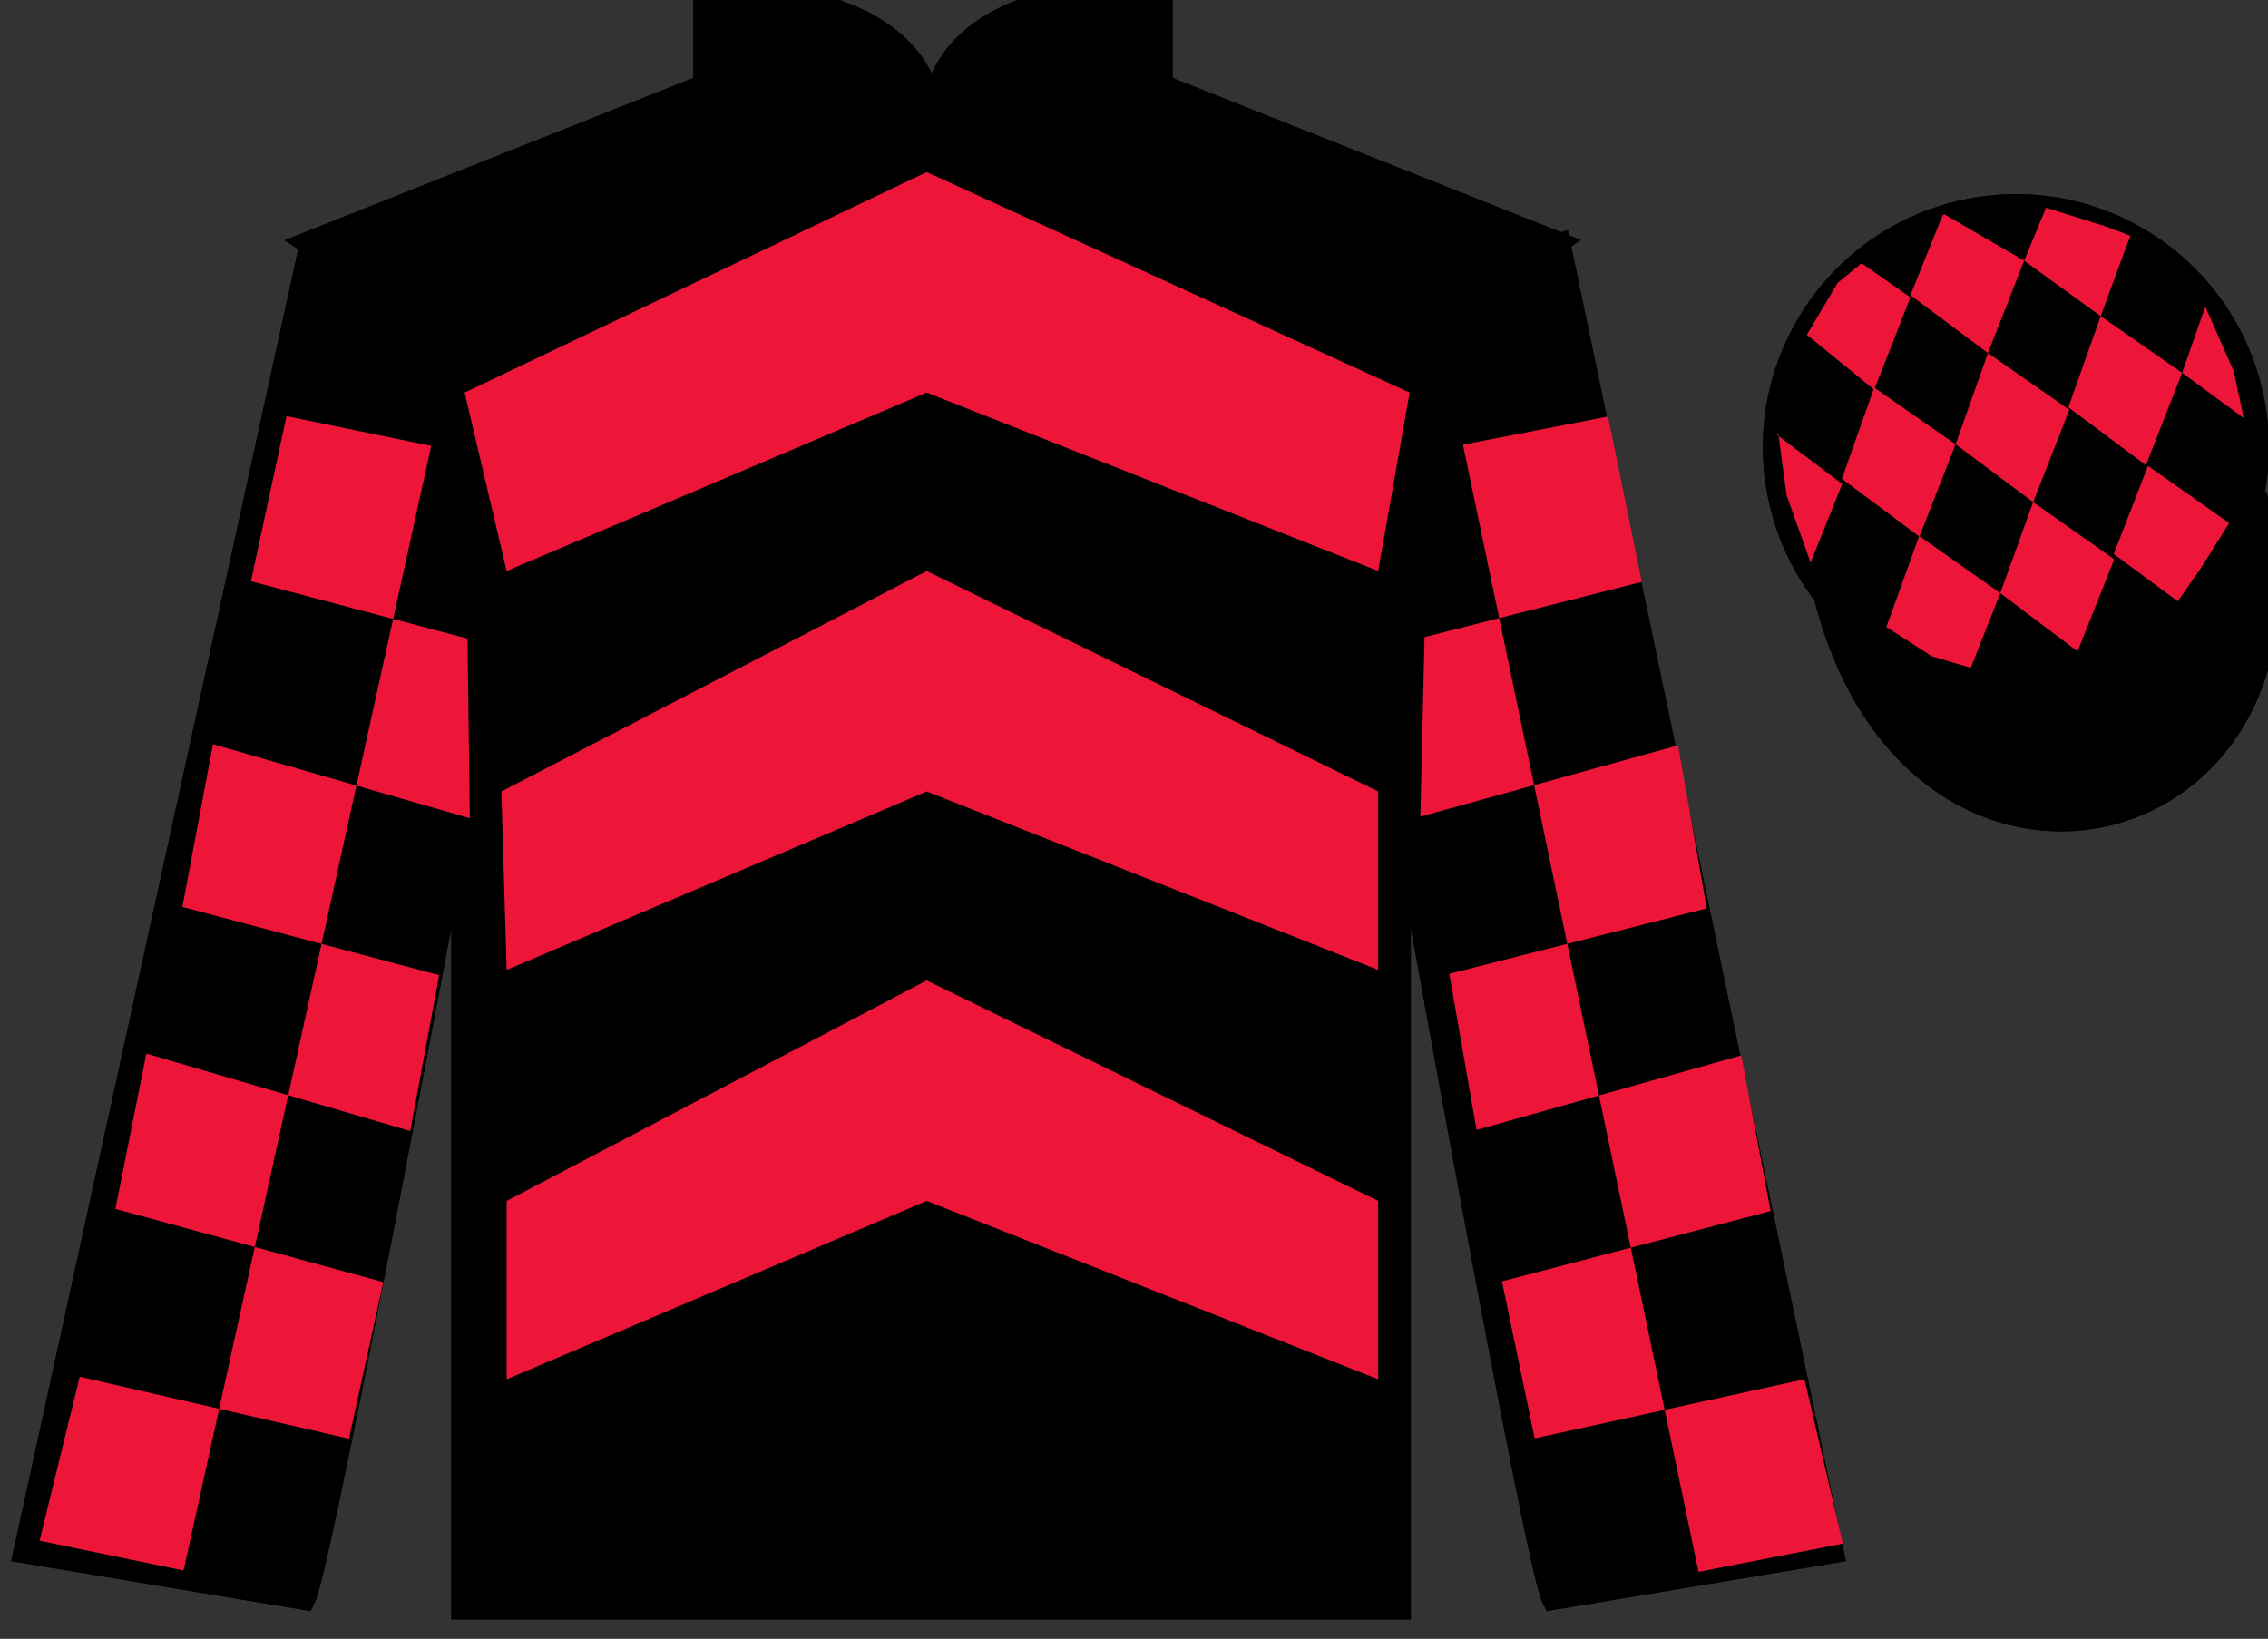 <?xml version="1.0" encoding="UTF-8"?>
<svg xmlns="http://www.w3.org/2000/svg" xmlns:xlink="http://www.w3.org/1999/xlink" width="97.59pt" height="70.53pt" viewBox="0 0 97.59 70.53" version="1.1">
<rect x="0" y="0" width="97.59" height="70.53" fill="#333333" stroke="none"/>
<g id="surface0">
<path style=" stroke:none;fill-rule:nonzero;fill:rgb(100%,100%,100%);fill-opacity:1;" d="M 13.332 10.445 C 13.332 10.445 18.418 13.695 19.918 29.031 C 19.918 29.031 19.918 44.031 19.918 69.195 L 60.207 69.195 L 60.207 28.863 C 60.207 28.863 62 13.863 66.957 10.445 L 49.957 3.695 L 49.957 -0.305 C 49.957 -0.305 40.07 -1.137 40.07 5.695 C 40.07 5.695 41.082 -0.305 30.332 -0.305 L 30.332 3.695 L 13.332 10.445 "/>
<path style="fill:none;stroke-width:10;stroke-linecap:butt;stroke-linejoin:miter;stroke:rgb(0%,0%,0%);stroke-opacity:1;stroke-miterlimit:4;" d="M 133.32 600.847 C 133.32 600.847 184.18 568.347 199.18 414.988 C 199.18 414.988 199.18 264.988 199.18 13.347 L 602.07 13.347 L 602.07 416.667 C 602.07 416.667 620 566.667 669.57 600.847 L 499.57 668.347 L 499.57 708.347 C 499.57 708.347 400.703 716.667 400.703 648.347 C 400.703 648.347 410.82 708.347 303.32 708.347 L 303.32 668.347 L 133.32 600.847 Z M 133.32 600.847 " transform="matrix(0.1,0,0,-0.1,0,70.53)"/>
<path style=" stroke:none;fill-rule:nonzero;fill:rgb(98.904%,84.06%,61.346%);fill-opacity:1;" d="M 13.082 68.781 C 13.832 67.281 19.832 35.031 19.832 35.031 C 20.332 23.531 16.832 11.781 13.332 10.781 L 1.082 66.781 L 13.082 68.781 "/>
<path style="fill:none;stroke-width:10;stroke-linecap:butt;stroke-linejoin:miter;stroke:rgb(0%,0%,0%);stroke-opacity:1;stroke-miterlimit:4;" d="M 130.82 17.488 C 138.32 32.487 198.32 354.988 198.32 354.988 C 203.32 469.988 168.32 587.487 133.32 597.487 L 10.82 37.487 L 130.82 17.488 Z M 130.82 17.488 " transform="matrix(0.1,0,0,-0.1,0,70.53)"/>
<path style=" stroke:none;fill-rule:nonzero;fill:rgb(98.904%,84.06%,61.346%);fill-opacity:1;" d="M 78.832 66.781 L 67.082 10.531 C 63.582 11.531 59.832 23.531 60.332 35.031 C 60.332 35.031 66.082 67.281 66.832 68.781 L 78.832 66.781 "/>
<path style="fill:none;stroke-width:10;stroke-linecap:butt;stroke-linejoin:miter;stroke:rgb(0%,0%,0%);stroke-opacity:1;stroke-miterlimit:4;" d="M 788.32 37.487 L 670.82 599.987 C 635.82 589.987 598.32 469.988 603.32 354.988 C 603.32 354.988 660.82 32.487 668.32 17.488 L 788.32 37.487 Z M 788.32 37.487 " transform="matrix(0.1,0,0,-0.1,0,70.53)"/>
<path style="fill-rule:nonzero;fill:rgb(65.882%,1.34%,31.255%);fill-opacity:1;stroke-width:10;stroke-linecap:butt;stroke-linejoin:miter;stroke:rgb(0%,0%,0%);stroke-opacity:1;stroke-miterlimit:4;" d="M 785.508 448.425 C 825.234 292.761 1009.18 340.378 970.391 492.37 " transform="matrix(0.1,0,0,-0.1,0,70.53)"/>
<path style=" stroke:none;fill-rule:nonzero;fill:rgb(65.882%,1.34%,31.255%);fill-opacity:1;" d="M 19.992 16.895 L 39.875 7.406 L 60.656 16.895 L 59.301 24.574 L 39.875 16.895 L 21.801 24.574 L 19.992 16.895 "/>
<path style=" stroke:none;fill-rule:nonzero;fill:rgb(65.882%,1.34%,31.255%);fill-opacity:1;" d="M 21.574 34.062 L 39.875 24.574 L 59.301 34.062 L 59.301 41.742 L 39.875 34.062 L 21.801 41.742 L 21.574 34.062 "/>
<path style=" stroke:none;fill-rule:nonzero;fill:rgb(65.882%,1.34%,31.255%);fill-opacity:1;" d="M 21.801 51.684 L 39.875 42.195 L 59.301 51.684 L 59.301 59.363 L 39.875 51.684 L 21.801 59.363 L 21.801 51.684 "/>
<path style=" stroke:none;fill-rule:nonzero;fill:rgb(65.882%,1.34%,31.255%);fill-opacity:1;" d="M 89.309 29.309 C 94.867 27.891 98.223 22.234 96.805 16.676 C 95.387 11.117 89.73 7.762 84.176 9.18 C 78.617 10.598 75.262 16.254 76.68 21.812 C 78.098 27.371 83.754 30.727 89.309 29.309 "/>
<path style="fill:none;stroke-width:10;stroke-linecap:butt;stroke-linejoin:miter;stroke:rgb(0%,0%,0%);stroke-opacity:1;stroke-miterlimit:4;" d="M 893.086 412.214 C 948.672 426.394 982.227 482.956 968.047 538.542 C 953.867 594.128 897.305 627.683 841.758 613.503 C 786.172 599.323 752.617 542.761 766.797 487.175 C 780.977 431.589 837.539 398.034 893.086 412.214 Z M 893.086 412.214 " transform="matrix(0.1,0,0,-0.1,0,70.53)"/>
<path style=" stroke:none;fill-rule:nonzero;fill:rgb(65.882%,1.34%,31.255%);fill-opacity:1;" d="M 87.156 20.926 C 88.09 20.688 88.652 19.734 88.414 18.801 C 88.176 17.867 87.227 17.305 86.293 17.543 C 85.359 17.781 84.793 18.73 85.031 19.664 C 85.27 20.598 86.223 21.164 87.156 20.926 "/>
<path style="fill:none;stroke-width:10;stroke-linecap:butt;stroke-linejoin:miter;stroke:rgb(0%,0%,0%);stroke-opacity:1;stroke-miterlimit:4;" d="M 871.562 496.042 C 880.898 498.425 886.523 507.956 884.141 517.292 C 881.758 526.628 872.266 532.253 862.93 529.87 C 853.594 527.487 847.93 517.995 850.312 508.659 C 852.695 499.323 862.227 493.659 871.562 496.042 Z M 871.562 496.042 " transform="matrix(0.1,0,0,-0.1,0,70.53)"/>
<path style=" stroke:none;fill-rule:nonzero;fill:rgb(0%,0%,0%);fill-opacity:1;" d="M 13.332 10.445 C 13.332 10.445 18.418 13.695 19.918 29.031 C 19.918 29.031 19.918 44.031 19.918 69.195 L 60.207 69.195 L 60.207 28.863 C 60.207 28.863 62 13.863 66.957 10.445 L 49.957 3.695 L 49.957 -0.305 C 49.957 -0.305 40.07 -1.137 40.07 5.695 C 40.07 5.695 41.082 -0.305 30.332 -0.305 L 30.332 3.695 L 13.332 10.445 "/>
<path style="fill:none;stroke-width:10;stroke-linecap:butt;stroke-linejoin:miter;stroke:rgb(0%,0%,0%);stroke-opacity:1;stroke-miterlimit:4;" d="M 133.32 600.847 C 133.32 600.847 184.18 568.347 199.18 414.988 C 199.18 414.988 199.18 264.988 199.18 13.347 L 602.07 13.347 L 602.07 416.667 C 602.07 416.667 620 566.667 669.57 600.847 L 499.57 668.347 L 499.57 708.347 C 499.57 708.347 400.703 716.667 400.703 648.347 C 400.703 648.347 410.82 708.347 303.32 708.347 L 303.32 668.347 L 133.32 600.847 Z M 133.32 600.847 " transform="matrix(0.1,0,0,-0.1,0,70.53)"/>
<path style=" stroke:none;fill-rule:nonzero;fill:rgb(0%,0%,0%);fill-opacity:1;" d="M 13.082 68.781 C 13.832 67.281 19.832 35.031 19.832 35.031 C 20.332 23.531 16.832 11.781 13.332 10.781 L 1.082 66.781 L 13.082 68.781 "/>
<path style="fill:none;stroke-width:10;stroke-linecap:butt;stroke-linejoin:miter;stroke:rgb(0%,0%,0%);stroke-opacity:1;stroke-miterlimit:4;" d="M 130.82 17.488 C 138.32 32.487 198.32 354.988 198.32 354.988 C 203.32 469.988 168.32 587.487 133.32 597.487 L 10.82 37.487 L 130.82 17.488 Z M 130.82 17.488 " transform="matrix(0.1,0,0,-0.1,0,70.53)"/>
<path style=" stroke:none;fill-rule:nonzero;fill:rgb(0%,0%,0%);fill-opacity:1;" d="M 78.832 66.781 L 67.082 10.531 C 63.582 11.531 59.832 23.531 60.332 35.031 C 60.332 35.031 66.082 67.281 66.832 68.781 L 78.832 66.781 "/>
<path style="fill:none;stroke-width:10;stroke-linecap:butt;stroke-linejoin:miter;stroke:rgb(0%,0%,0%);stroke-opacity:1;stroke-miterlimit:4;" d="M 788.32 37.487 L 670.82 599.987 C 635.82 589.987 598.32 469.988 603.32 354.988 C 603.32 354.988 660.82 32.487 668.32 17.488 L 788.32 37.487 Z M 788.32 37.487 " transform="matrix(0.1,0,0,-0.1,0,70.53)"/>
<path style="fill-rule:nonzero;fill:rgb(0%,0%,0%);fill-opacity:1;stroke-width:10;stroke-linecap:butt;stroke-linejoin:miter;stroke:rgb(0%,0%,0%);stroke-opacity:1;stroke-miterlimit:4;" d="M 785.508 448.425 C 825.234 292.761 1009.18 340.378 970.391 492.37 " transform="matrix(0.1,0,0,-0.1,0,70.53)"/>
<path style=" stroke:none;fill-rule:nonzero;fill:rgb(92.863%,8.783%,22.277%);fill-opacity:1;" d="M 19.992 16.895 L 39.875 7.406 L 60.656 16.895 L 59.301 24.574 L 39.875 16.895 L 21.801 24.574 L 19.992 16.895 "/>
<path style=" stroke:none;fill-rule:nonzero;fill:rgb(92.863%,8.783%,22.277%);fill-opacity:1;" d="M 21.574 34.062 L 39.875 24.574 L 59.301 34.062 L 59.301 41.742 L 39.875 34.062 L 21.801 41.742 L 21.574 34.062 "/>
<path style=" stroke:none;fill-rule:nonzero;fill:rgb(92.863%,8.783%,22.277%);fill-opacity:1;" d="M 21.801 51.684 L 39.875 42.195 L 59.301 51.684 L 59.301 59.363 L 39.875 51.684 L 21.801 59.363 L 21.801 51.684 "/>
<path style=" stroke:none;fill-rule:nonzero;fill:rgb(0%,0%,0%);fill-opacity:1;" d="M 89.309 29.309 C 94.867 27.891 98.223 22.234 96.805 16.676 C 95.387 11.117 89.73 7.762 84.176 9.18 C 78.617 10.598 75.262 16.254 76.68 21.812 C 78.098 27.371 83.754 30.727 89.309 29.309 "/>
<path style="fill:none;stroke-width:10;stroke-linecap:butt;stroke-linejoin:miter;stroke:rgb(0%,0%,0%);stroke-opacity:1;stroke-miterlimit:4;" d="M 893.086 412.214 C 948.672 426.394 982.227 482.956 968.047 538.542 C 953.867 594.128 897.305 627.683 841.758 613.503 C 786.172 599.323 752.617 542.761 766.797 487.175 C 780.977 431.589 837.539 398.034 893.086 412.214 Z M 893.086 412.214 " transform="matrix(0.1,0,0,-0.1,0,70.53)"/>
<path style=" stroke:none;fill-rule:nonzero;fill:rgb(92.863%,8.783%,22.277%);fill-opacity:1;" d="M 12.328 17.91 L 18.555 19.191 L 7.898 67.59 L 1.703 66.309 L 3.43 59.25 L 15.016 61.918 L 16.492 55.18 L 4.965 52.027 L 6.297 45.344 L 17.652 48.676 L 18.898 41.969 L 7.848 39.031 L 9.164 32.027 L 20.215 35.215 L 20.117 27.484 L 10.797 25.016 L 12.328 17.91 "/>
<path style=" stroke:none;fill-rule:nonzero;fill:rgb(92.863%,8.783%,22.277%);fill-opacity:1;" d="M 69.191 17.926 L 62.949 19.137 L 73.086 67.648 L 79.297 66.434 L 77.645 59.359 L 66.035 61.902 L 64.629 55.148 L 76.188 52.121 L 74.926 45.422 L 63.535 48.629 L 62.363 41.91 L 73.441 39.094 L 72.203 32.078 L 61.117 35.145 L 61.297 27.418 L 70.645 25.043 L 69.191 17.926 "/>
<path style=" stroke:none;fill-rule:nonzero;fill:rgb(92.863%,8.783%,22.277%);fill-opacity:1;" d="M 80.102 11.328 L 79.074 12.172 L 77.746 14.406 L 80.645 16.773 L 82.203 12.797 L 80.102 11.328 "/>
<path style=" stroke:none;fill-rule:nonzero;fill:rgb(92.863%,8.783%,22.277%);fill-opacity:1;" d="M 83.793 9.297 L 83.656 9.219 L 83.582 9.285 L 82.203 12.703 L 85.539 15.195 L 87.098 11.219 L 83.793 9.297 "/>
<path style=" stroke:none;fill-rule:nonzero;fill:rgb(92.863%,8.783%,22.277%);fill-opacity:1;" d="M 90.633 9.754 L 88.039 8.938 L 87.098 11.219 L 90.391 13.605 L 91.547 10.461 L 91.672 10.148 L 90.633 9.754 "/>
<path style=" stroke:none;fill-rule:nonzero;fill:rgb(92.863%,8.783%,22.277%);fill-opacity:1;" d="M 80.645 16.68 L 79.254 20.605 L 82.59 23.094 L 84.148 19.121 L 80.645 16.68 "/>
<path style=" stroke:none;fill-rule:nonzero;fill:rgb(92.863%,8.783%,22.277%);fill-opacity:1;" d="M 85.539 15.195 L 84.148 19.121 L 87.484 21.609 L 89.043 17.637 L 85.539 15.195 "/>
<path style=" stroke:none;fill-rule:nonzero;fill:rgb(92.863%,8.783%,22.277%);fill-opacity:1;" d="M 90.391 13.605 L 89 17.531 L 92.336 20.02 L 93.895 16.047 L 90.391 13.605 "/>
<path style=" stroke:none;fill-rule:nonzero;fill:rgb(92.863%,8.783%,22.277%);fill-opacity:1;" d="M 82.582 23.066 L 81.168 26.984 L 83.117 28.242 L 84.801 28.742 L 84.801 28.742 L 86.07 25.527 L 82.582 23.066 "/>
<path style=" stroke:none;fill-rule:nonzero;fill:rgb(92.863%,8.783%,22.277%);fill-opacity:1;" d="M 87.484 21.609 L 86.07 25.527 L 89.395 28.035 L 90.973 24.07 L 87.484 21.609 "/>
<path style=" stroke:none;fill-rule:nonzero;fill:rgb(92.863%,8.783%,22.277%);fill-opacity:1;" d="M 92.426 20.051 L 90.953 23.844 L 93.703 25.875 L 93.703 25.875 L 94.691 24.469 L 95.918 22.512 L 92.426 20.051 "/>
<path style=" stroke:none;fill-rule:nonzero;fill:rgb(92.863%,8.783%,22.277%);fill-opacity:1;" d="M 76.453 18.711 L 76.516 18.648 L 76.875 21.312 L 77.961 24.363 L 77.898 24.238 L 79.27 20.828 L 76.453 18.711 "/>
<path style=" stroke:none;fill-rule:nonzero;fill:rgb(92.863%,8.783%,22.277%);fill-opacity:1;" d="M 94.891 13.199 L 94.891 13.199 L 93.895 16.047 L 96.551 17.996 L 96.551 17.996 L 96.102 15.938 L 94.891 13.199 "/>
</g>
</svg>
